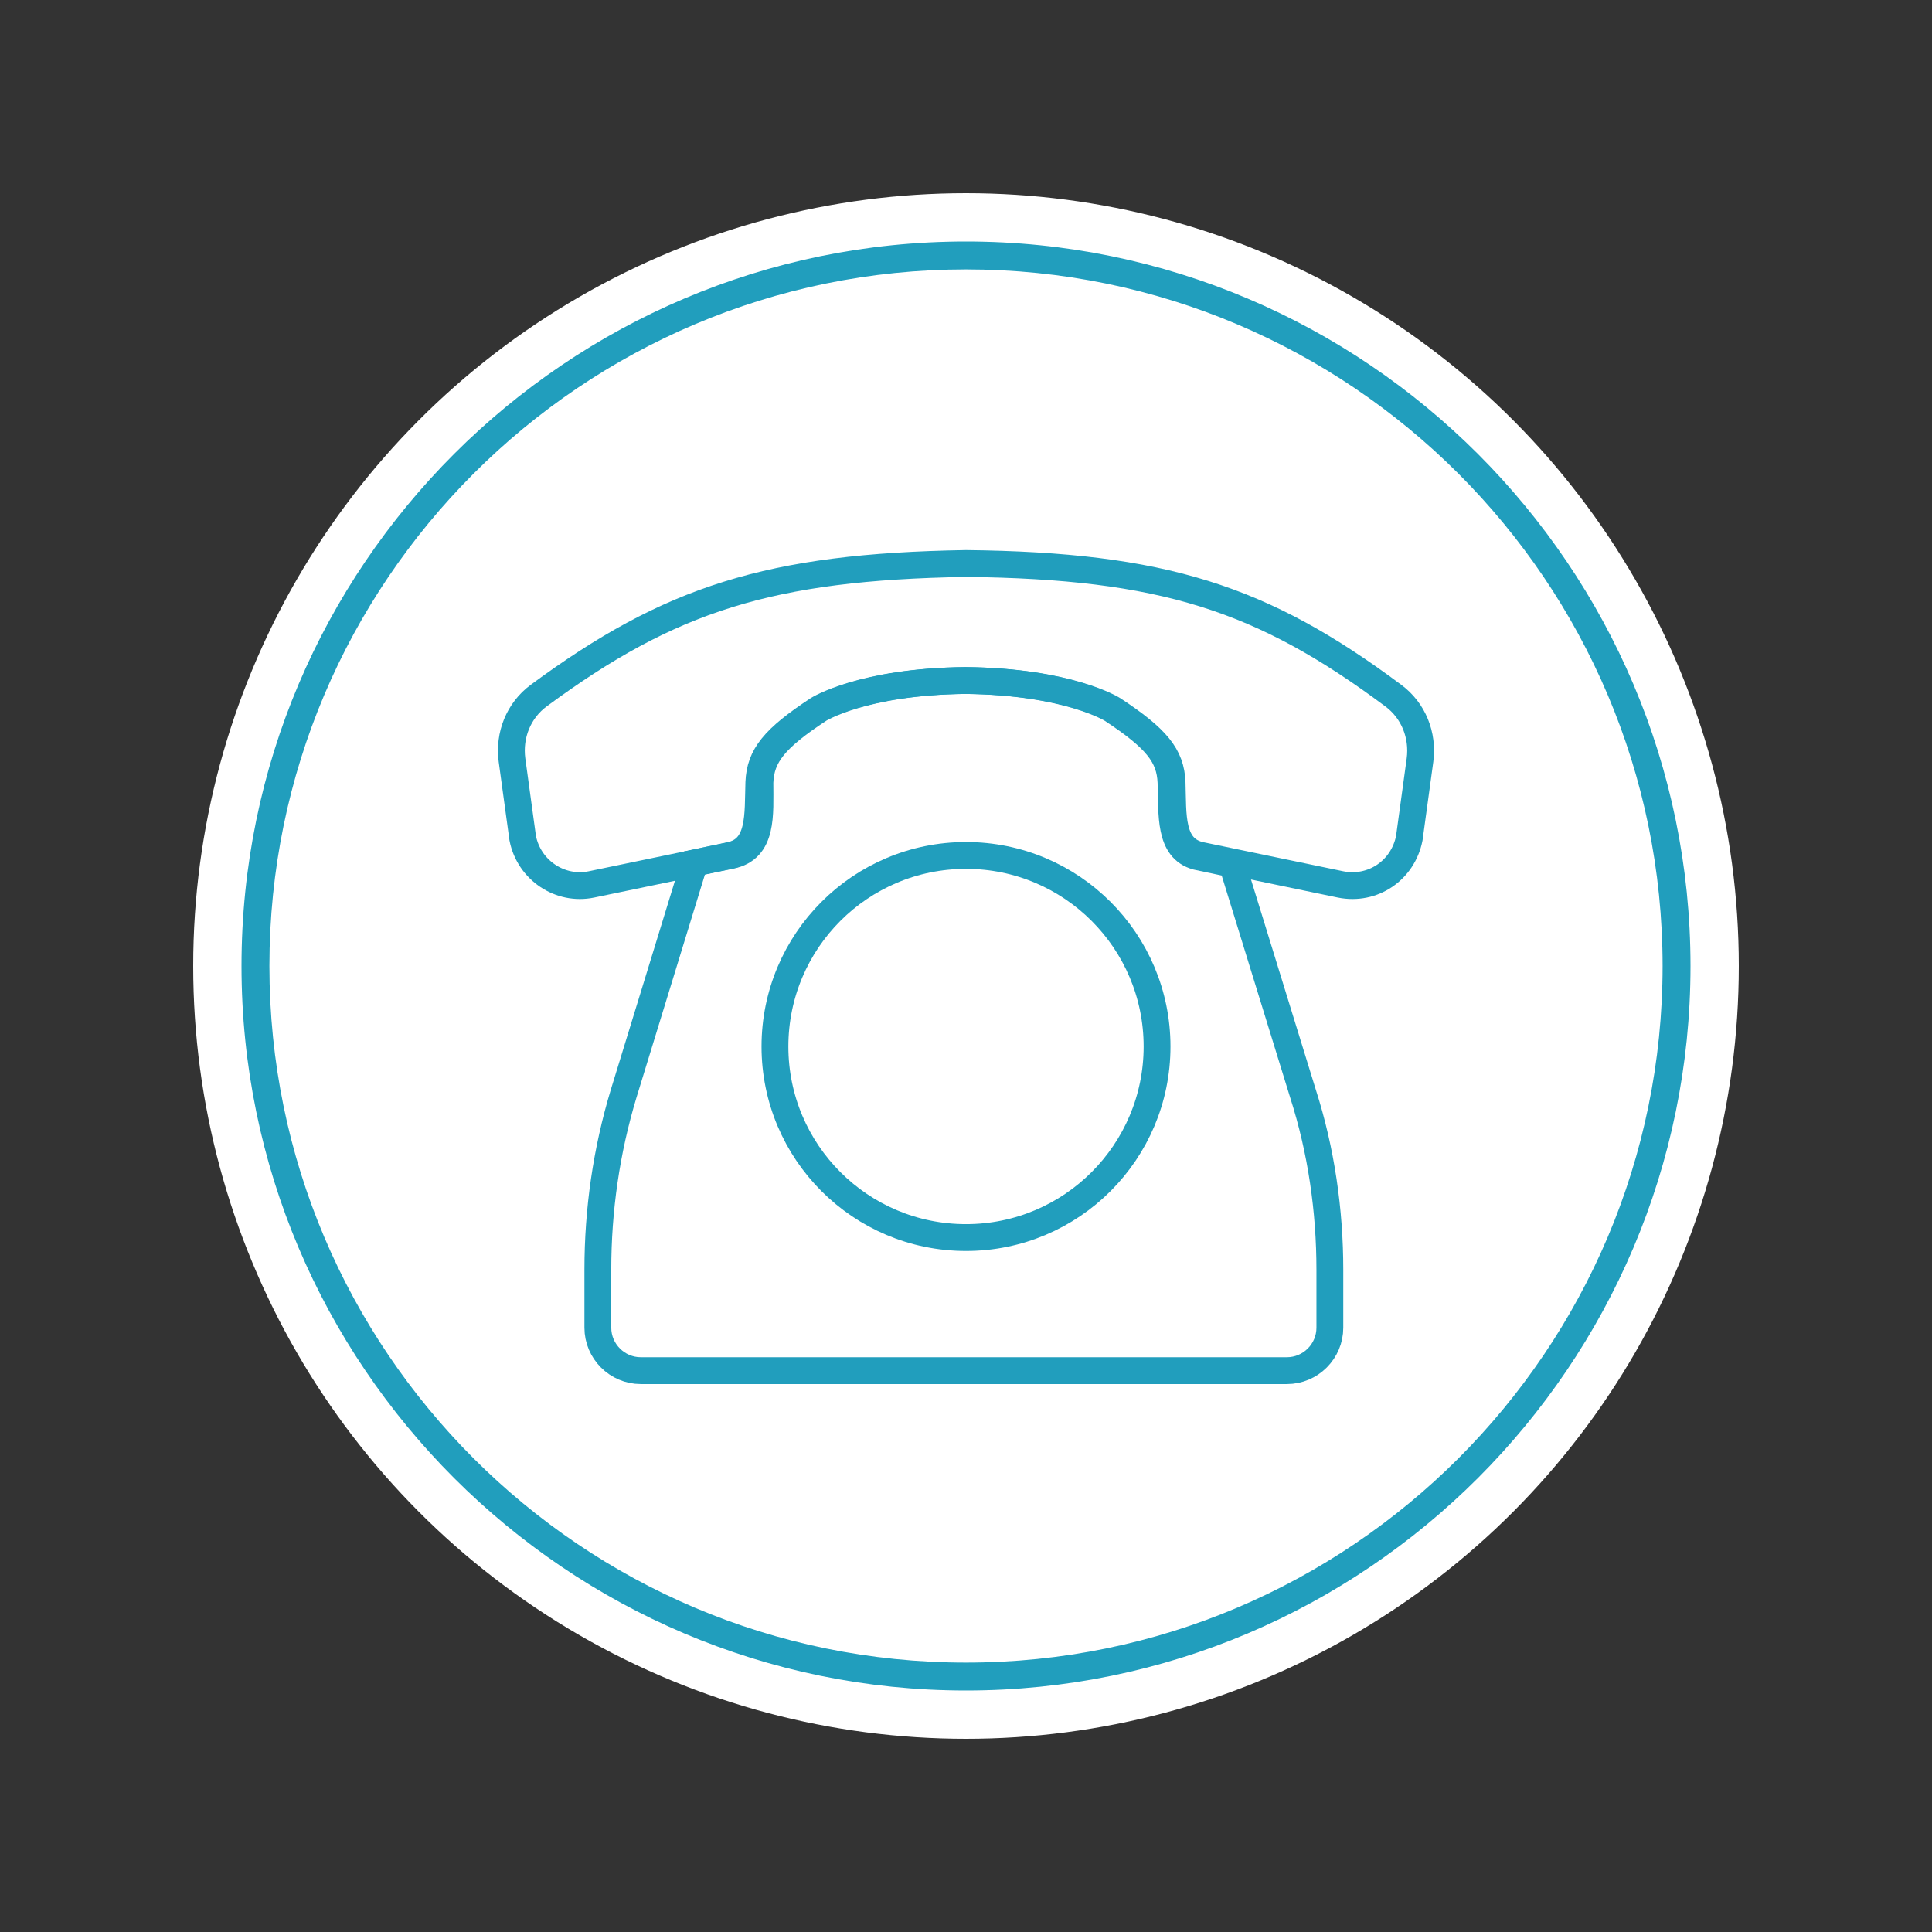 <?xml version="1.0" encoding="utf-8"?>
<!-- Generator: Adobe Illustrator 28.1.0, SVG Export Plug-In . SVG Version: 6.00 Build 0)  -->
<svg version="1.1" id="Layer_1" xmlns="http://www.w3.org/2000/svg" xmlns:xlink="http://www.w3.org/1999/xlink" x="0px" y="0px"
	 viewBox="0 0 180 180" style="enable-background:new 0 0 180 180;" xml:space="preserve">
<rect x="0" y="0" width="180" height="180" fill="#333333" stroke="none"/>
<style type="text/css">
	.st0{fill:#FFFFFF;}
	.st1{fill:#219EBD;}
	.st2{fill:none;stroke:#219EBD;stroke-width:2.5;stroke-miterlimit:10;}
</style>
<g id="container">
	<g>
		<ellipse class="st0" cx="90" cy="90" rx="72" ry="72"/>
		<path class="st1" d="M90,22.5c-37.2,0-67.5,30.3-67.5,67.5s30.3,67.5,67.5,67.5s67.5-30.3,67.5-67.5S127.2,22.5,90,22.5z
			 M90,154.9c-35.8,0-64.9-29.1-64.9-64.9S54.2,25.1,90,25.1s64.9,29.1,64.9,64.9S125.8,154.9,90,154.9z"/>
	</g>
</g>
<g id="XMLID_15578_">
	<path id="XMLID_15581_" class="st2" d="M129.8,64.8c-12.2-9.1-21.5-12.1-39.8-12.3v0c-18.3,0.3-27.6,3.3-39.8,12.3
		c-1.9,1.4-2.8,3.7-2.5,6l1,7.3c0.6,3,3.5,4.9,6.4,4.3l13-2.7c3-0.6,2.7-3.8,2.7-6.8c0.1-2.5,1.4-4.1,5.5-6.8c0,0,4.1-2.6,13.7-2.7
		v0c9.6,0.1,13.7,2.7,13.7,2.7c4.1,2.7,5.4,4.3,5.5,6.8c0.1,3-0.2,6.2,2.7,6.8l13,2.7c3,0.6,5.8-1.3,6.4-4.3l1-7.3
		C132.6,68.5,131.7,66.2,129.8,64.8z"/>
	<circle id="XMLID_15580_" class="st2" cx="90" cy="97.5" r="17.8"/>
	<path id="XMLID_15579_" class="st2" d="M109.1,72.9c-0.1-2.5-1.4-4.1-5.5-6.8c0,0-4.1-2.6-13.7-2.7v0c-9.6,0.1-13.7,2.7-13.7,2.7
		c-4.1,2.7-5.4,4.3-5.5,6.8c-0.1,3,0.2,6.2-2.7,6.8l-3.3,0.7l-6.6,21.5c-1.6,5.3-2.4,10.8-2.4,16.4v5.4c0,2.2,1.8,4,4,4h60.2
		c2.2,0,4-1.8,4-4v-5.4c0-5.5-0.8-11.1-2.5-16.4l-6.6-21.4l-3.3-0.7C108.9,79.1,109.2,75.9,109.1,72.9z"/>
</g>
</svg>

